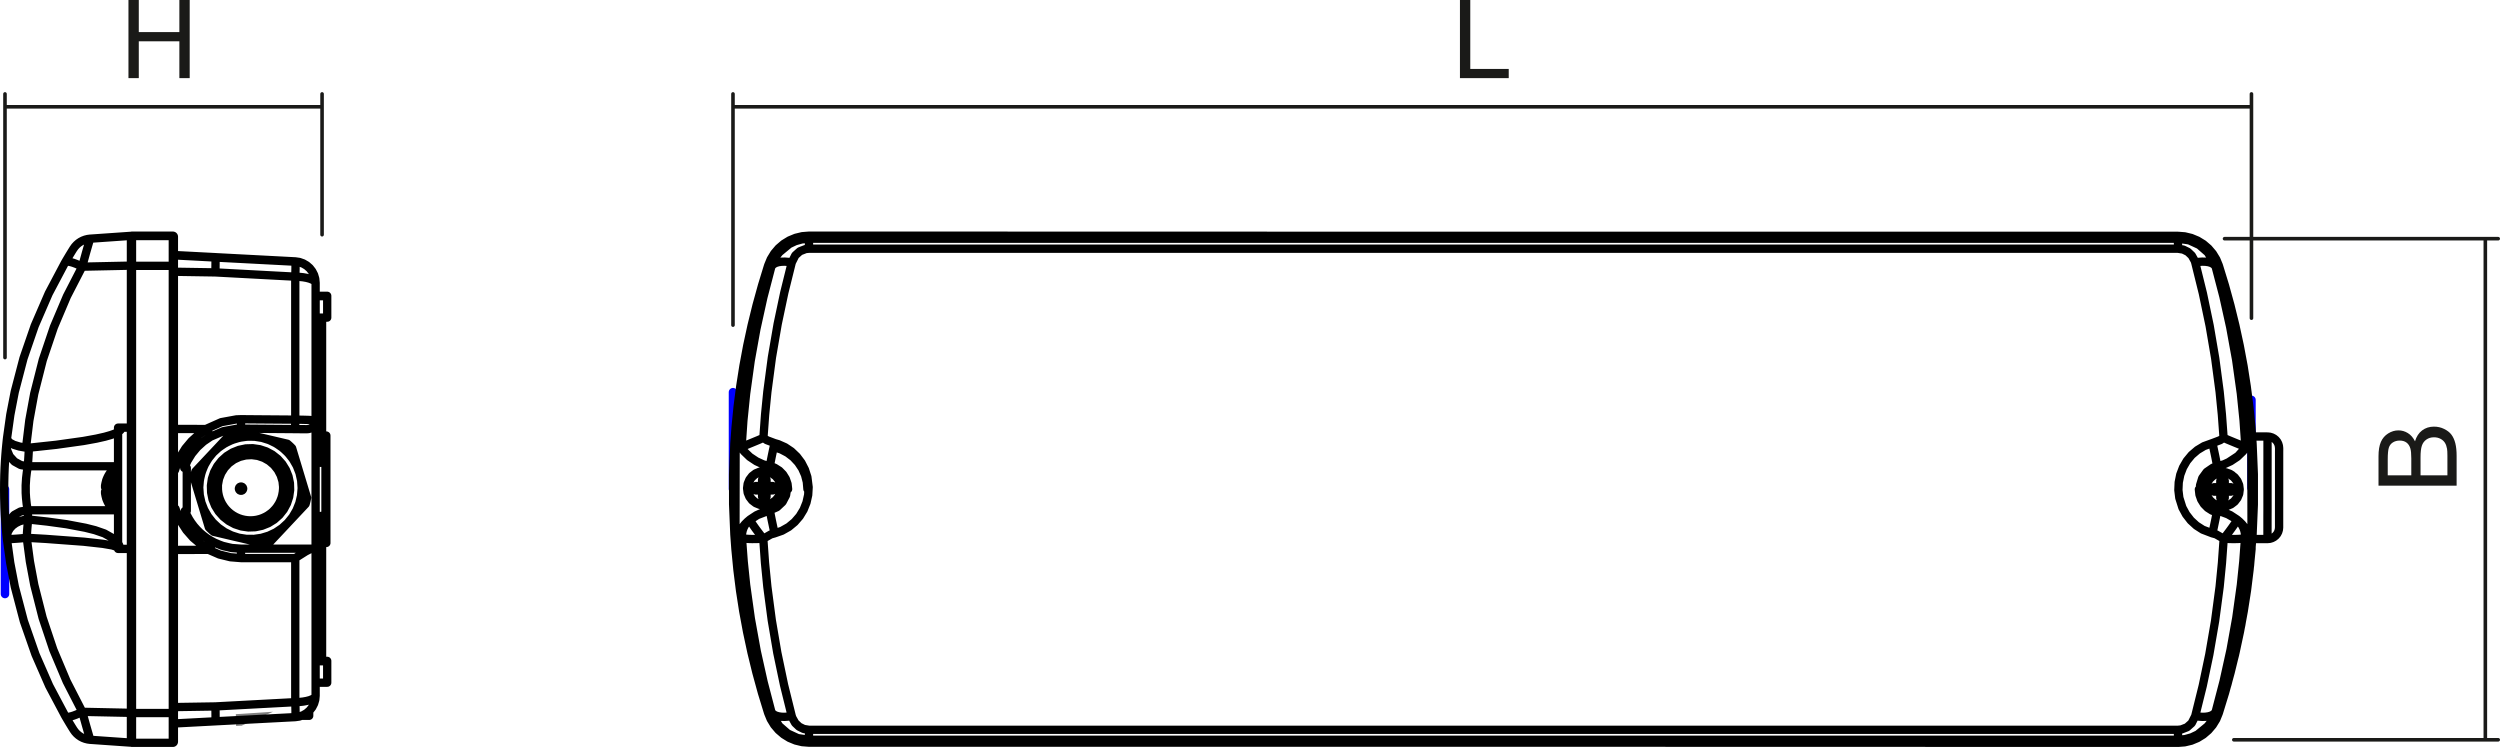 <?xml version="1.0" encoding="utf-8"?>
<!-- Generator: Adobe Illustrator 12.0.0, SVG Export Plug-In . SVG Version: 6.00 Build 51448)  -->
<!DOCTYPE svg PUBLIC "-//W3C//DTD SVG 1.1//EN" "http://www.w3.org/Graphics/SVG/1.1/DTD/svg11.dtd">
<svg  version="1.1" id="Ebene_1" xmlns="http://www.w3.org/2000/svg" xmlns:xlink="http://www.w3.org/1999/xlink" width="150.358" height="44.925"
	 viewBox="0 0 150.358 44.925" style="overflow:visible;enable-background:new 0 0 150.358 44.925;" xml:space="preserve">
<g>
	<path style="fill:#1A1A18;" d="M147.75,29.209h-4.699v-1.765c0-0.359,0.048-0.647,0.143-0.865s0.241-0.387,0.438-0.51
		s0.403-0.185,0.619-0.185c0.2,0,0.39,0.055,0.566,0.164c0.177,0.109,0.32,0.274,0.429,0.495c0.084-0.284,0.226-0.503,0.427-0.655
		c0.201-0.153,0.438-0.229,0.713-0.229c0.221,0,0.425,0.046,0.614,0.14c0.189,0.093,0.336,0.208,0.438,0.345
		s0.181,0.309,0.233,0.515c0.052,0.207,0.078,0.459,0.078,0.759V29.209z M145.023,28.588V27.57c0-0.276-0.019-0.474-0.055-0.594
		c-0.047-0.159-0.125-0.278-0.233-0.358c-0.108-0.081-0.245-0.121-0.409-0.121c-0.156,0-0.293,0.038-0.412,0.112
		c-0.118,0.075-0.199,0.182-0.243,0.321c-0.044,0.139-0.065,0.377-0.065,0.716v0.94H145.023z M147.195,28.588v-1.173
		c0-0.202-0.008-0.343-0.022-0.424c-0.025-0.144-0.068-0.264-0.128-0.36c-0.061-0.096-0.147-0.176-0.262-0.238
		s-0.247-0.093-0.396-0.093c-0.176,0-0.328,0.045-0.457,0.137c-0.13,0.091-0.221,0.216-0.273,0.375
		c-0.052,0.16-0.078,0.389-0.078,0.688v1.088H147.195z"/>
</g>
<g>
	<path style="fill:#1A1A18;" d="M87.806,4.699V0h0.621v4.145h2.313v0.555H87.806z"/>
</g>
<g>
	<path style="fill:#1A1A18;" d="M7.726,4.699V0h0.621v1.93h2.441V0h0.621v4.699h-0.621V2.484H8.347v2.215H7.726z"/>
</g>
<polygon style="fill:none;stroke:#808080;stroke-width:0.709;stroke-miterlimit:10;" points="14.29,43.301 14.25,43.304 
	14.219,43.305 14.202,43.306 14.199,43.306 14.213,43.306 14.239,43.304 14.277,43.302 14.32,43.3 14.365,43.297 14.405,43.295 
	14.436,43.293 14.453,43.293 14.455,43.292 14.441,43.293 14.416,43.295 14.377,43.297 14.334,43.299 "/>
<line style="fill:none;stroke:#0000FF;stroke-width:0.51;stroke-linecap:round;stroke-linejoin:round;stroke-miterlimit:10;stroke-dasharray:43.2 4.8 4.8 4.8;" x1="0.3" y1="29.425" x2="0.3" y2="35.727"/>
<line style="fill:none;stroke:#0000FF;stroke-width:0.51;stroke-linecap:round;stroke-linejoin:round;stroke-miterlimit:10;stroke-dasharray:43.2 4.8 4.8 4.8;" x1="44.084" y1="29.413" x2="44.084" y2="23.586"/>
<line style="fill:none;stroke:#0000FF;stroke-width:0.51;stroke-linecap:round;stroke-linejoin:round;stroke-miterlimit:10;stroke-dasharray:43.2 4.8 4.8 4.8;" x1="135.41" y1="29.337" x2="135.41" y2="24.049"/>
<path style="fill:none;stroke:#1A1A18;stroke-width:0.216;stroke-linecap:round;stroke-linejoin:round;stroke-miterlimit:10;" d="
	M19.37,14.117V5.649 M19.37,6.424H0.3 M0.3,21.506V5.649"/>
<path style="fill:none;stroke:#1A1A18;stroke-width:0.216;stroke-linecap:round;stroke-linejoin:round;stroke-miterlimit:10;" d="
	M135.41,19.136V5.649 M135.41,6.424H44.084 M44.084,19.554V5.649"/>
<path style="fill:none;stroke:#1A1A18;stroke-width:0.216;stroke-linecap:round;stroke-linejoin:round;stroke-miterlimit:10;" d="
	M133.791,14.356h16.459 M149.476,14.356v30.137 M134.349,44.493h15.901"/>
<path style="fill:none;stroke:#000000;stroke-width:0.5;stroke-linecap:round;stroke-linejoin:round;stroke-miterlimit:10;" d="
	M46.2,15.965 M130.988,44.675L130.988,44.675V44.67v-0.006l0,0 M48.659,14.185v-0.006v-0.003v-0.001 M133.446,42.884L133.446,42.884
	 M44.24,26.604l-0.005,0.082l-0.077,1.818l0,1.819l0.075,1.807 M135.414,32.13l0.075-1.784v-1.819l-0.076-1.818l-0.007-0.104
	 M136.373,32.42v-0.01v-0.07V32.2v-0.202v-0.262V31.42v-0.362l0.002-0.399v-0.431 M136.375,30.228v-0.449v-0.461v-0.459v-0.449
	v-0.427l0.001-0.398v-0.358v-0.311v-0.258v-0.197v-0.133V26.26v-0.007 M132.249,29.43l0.035,0.309l0.104,0.298l0.167,0.269
	l0.222,0.225l0.268,0.17l0.296,0.106 M134.246,28.578l-0.136-0.084l-0.251-0.089l-0.267-0.019l-0.261,0.054l-0.237,0.123
	l-0.194,0.182l-0.014,0.017 M135.416,33.012l-0.01-7.292 M135.406,25.72l-0.106,0.67l-0.279,0.571l-0.415,0.462l-0.565,0.372
	 M134.949,31.654l0.164,0.26l0.139,0.319l0.103,0.368l0.011,0.41 M133.286,30.67l0.71,0.264l0.543,0.313l0.384,0.376
	 M135.365,33.012h0.051 M44.958,31.369l0.584-0.385l0.818-0.314 M44.282,33.012l0.034-0.516l0.149-0.442l0.209-0.37l0.257-0.286
	 M44.275,25.988l-0.033-0.268 M44.242,25.72l-0.01,7.292 M44.231,33.012h0.051 M48.655,44.664h82.337 M130.992,14.185H48.655
	 M48.655,44.493v0.171 M46.196,42.872l0.155,0.376l0.211,0.348l0.263,0.309l0.31,0.265l0.345,0.213l0.375,0.155l0.394,0.095
	l0.405,0.032 M130.992,14.356v-0.171 M133.45,15.976l-0.155-0.376l-0.211-0.347l-0.264-0.31l-0.308-0.264l-0.347-0.212l-0.375-0.156
	l-0.395-0.095l-0.404-0.032 M130.992,44.493v0.171 M130.992,44.664l0.404-0.032l0.395-0.095l0.375-0.155l0.347-0.213l0.308-0.265
	l0.264-0.309l0.211-0.348l0.155-0.376 M48.655,14.356v-0.171 M48.655,14.185l-0.405,0.032l-0.394,0.095l-0.375,0.156l-0.345,0.212
	l-0.31,0.264l-0.263,0.31L46.352,15.6l-0.155,0.376 M130.992,44.493H48.655 M48.655,14.356h82.337 M48.655,44.493l-0.678-0.101
	l-0.604-0.279l-0.514-0.447l-0.394-0.646l-0.074-0.209 M48.655,43.893v0.123v0.112v0.099v0.086v0.07v0.054v0.036v0.021
	 M130.992,14.356l0.678,0.1l0.604,0.279l0.513,0.449l0.395,0.646l0.074,0.209 M130.992,14.958v-0.124v-0.112v-0.1v-0.085v-0.07
	v-0.054v-0.037v-0.02 M130.992,43.893v0.123v0.112v0.099v0.086v0.07v0.054v0.036v0.021 M133.256,42.811l-0.151,0.377l-0.213,0.348
	l-0.119,0.148l-0.591,0.487l-0.365,0.173l-0.39,0.108l-0.435,0.041 M48.655,14.958v-0.124v-0.112v-0.1v-0.085v-0.07v-0.054v-0.037
	v-0.02 M46.392,16.039l0.151-0.377l0.213-0.348l0.119-0.148l0.591-0.488l0.365-0.172l0.389-0.108l0.436-0.041 M44.387,32.215
	l0.045-0.132l0.101-0.195l0.096-0.147l0.171-0.214l0.16-0.158l0.149-0.126 M134.538,31.242l0.149,0.126l0.159,0.158l0.171,0.214
	l0.096,0.147l0.102,0.195l0.109,0.318l0.045,0.299l0.006,0.088l-0.001,0.077l-0.001,0.053l-0.004,0.048l-0.004,0.046 M44.621,32.344
	l-0.001-0.156l0.018-0.155l0.036-0.153l0.054-0.147l0.072-0.139l0.089-0.129l0.103-0.117l0.118-0.104 M135.025,32.344l0.002-0.156
	l-0.018-0.155l-0.036-0.153l-0.055-0.147l-0.072-0.139l-0.088-0.129l-0.104-0.117l-0.117-0.104 M46.308,28.043L46.308,28.043
	l-0.419-0.118l-0.396-0.182l-0.399-0.265l-0.345-0.332l-0.162-0.217 M135.062,26.929l-0.163,0.217l-0.344,0.332l-0.4,0.265
	l-0.396,0.182l-0.419,0.118 M45.906,32.399l-0.165-0.21l-0.158-0.208l-0.144-0.195l-0.124-0.176l-0.099-0.146l-0.069-0.114
	l-0.037-0.074l-0.002-0.033 M45.109,31.242l0.389-0.256l0.437-0.195l0.373-0.102 M133.34,30.689L133.34,30.689l0.372,0.102
	l0.426,0.189l0.4,0.262 M133.74,32.399l0.164-0.21l0.158-0.208l0.143-0.195l0.125-0.176l0.099-0.146l0.069-0.114l0.037-0.074
	l0.003-0.033 M135.365,33.012h-0.004 M135.361,33.012l0.003-0.021l0.001-0.018l0.001-0.016l0.001-0.017v-0.024l-0.002-0.025
	l-0.012-0.087l-0.032-0.097l-0.071-0.127l-0.148-0.171l-0.076-0.066 M133.256,42.811l0.194,0.062 M133.45,42.872l0.37-1.204
	l0.333-1.214l0.299-1.224l0.264-1.232l0.229-1.238l0.194-1.244l0.155-1.25l0.122-1.254 M44.621,32.344l-0.076,0.066l-0.149,0.171
	l-0.07,0.127l-0.032,0.097l-0.013,0.087l-0.001,0.025v0.024l0,0.017l0.001,0.016l0.001,0.018l0.002,0.021 M44.282,33.012h0.003
	 M44.231,33.012l0.121,1.254l0.157,1.25l0.193,1.244l0.229,1.238l0.264,1.232l0.299,1.224l0.333,1.214l0.369,1.204 M46.392,42.811
	l-0.195,0.062 M46.583,32.079l-0.221,0.061l-0.456,0.26 M47.618,43.063l0.031,0.102l0.176,0.316l0.234,0.222l0.28,0.139l0.315,0.051
	 M48.655,43.893h82.337 M130.992,43.893l0.202-0.021l0.333-0.129l0.017-0.011l0.271-0.241l0.215-0.427 M133.74,32.399l-0.455-0.26
	l-0.221-0.061 M133.064,26.648l0.467-0.177l0.203-0.138 M132.029,15.786l-0.032-0.101l-0.176-0.316l-0.234-0.222l-0.279-0.138
	l-0.315-0.05 M130.992,14.958H48.655 M48.655,14.958l-0.202,0.02l-0.333,0.13l-0.018,0.01l-0.27,0.242l-0.214,0.426 M45.914,26.333
	l0.201,0.138l0.468,0.177 M46.308,30.689L46.308,30.689L46.308,30.689l0.421-0.185l0.334-0.313l0.212-0.404l0.066-0.451l-0.04-0.3
	l-0.185-0.419l-0.311-0.335l-0.403-0.212l-0.095-0.027 M46.583,32.079l-0.003-0.02l-0.081-0.379l-0.083-0.393l-0.063-0.318
	l-0.038-0.207l-0.007-0.073 M46.583,26.648l0.222,0.065l0.412,0.183l0.374,0.25l0.332,0.317l0.275,0.366l0.214,0.417l0.144,0.444
	l0.077,0.612l-0.027,0.467l-0.102,0.456l-0.172,0.43l-0.24,0.396l-0.299,0.346L47.44,31.69l-0.411,0.232l-0.446,0.156
	 M46.583,26.648l-0.003,0.02l-0.083,0.383l-0.082,0.393l-0.063,0.317l-0.037,0.208l-0.007,0.073 M45.906,32.399l0.103,1.449
	l0.142,1.438l0.266,2.015l0.333,1.958l0.407,1.942l0.46,1.861 M45.906,32.399l-0.239,0.012l-0.23,0.006l-0.215,0.001l-0.191-0.005
	l-0.161-0.011l-0.125-0.015l-0.084-0.02l-0.041-0.024 M46.392,42.811l-0.465-1.781l-0.413-1.854l-0.357-1.97l-0.283-2.026
	l-0.146-1.408l-0.106-1.428 M47.618,43.063l-0.212,0.035l-0.206,0.015l-0.194-0.004l-0.176-0.025l-0.154-0.043l-0.127-0.062
	l-0.096-0.078l-0.063-0.091 M135.025,32.344l-0.105,1.424l-0.146,1.412l-0.275,1.975l-0.345,1.921l-0.421,1.906l-0.477,1.829
	 M135.025,32.344l-0.041,0.024l-0.084,0.02l-0.125,0.015l-0.16,0.011l-0.19,0.005l-0.214-0.001l-0.23-0.006l-0.24-0.012
	 M132.029,43.063l0.449-1.812l0.397-1.889l0.346-2.008l0.275-2.068l0.14-1.433l0.104-1.455 M132.029,43.063l0.211,0.035l0.206,0.015
	l0.194-0.004l0.176-0.025l0.154-0.043l0.126-0.062l0.096-0.078l0.063-0.091 M133.34,28.043L133.34,28.043l-0.243,0.085l-0.378,0.259
	l-0.269,0.37l-0.133,0.436l0.018,0.455l0.096,0.29l0.259,0.378l0.369,0.27l0.281,0.104 M133.064,26.648l0.004,0.02l0.082,0.383
	l0.083,0.393l0.062,0.317l0.038,0.208l0.007,0.073 M133.064,32.079l-0.585-0.224l-0.382-0.245l-0.335-0.307l-0.284-0.366
	l-0.221-0.406l-0.186-0.591l-0.056-0.465l0.021-0.467l0.092-0.457l0.165-0.435l0.23-0.398l0.293-0.354l0.347-0.297l0.389-0.234
	l0.512-0.186 M133.064,32.079l0.004-0.02l0.081-0.379l0.082-0.393l0.063-0.318l0.038-0.207l0.007-0.073 M44.586,26.929l-0.105-0.177
	l-0.1-0.229l-0.045-0.142l-0.028-0.117l-0.017-0.099l-0.01-0.083l-0.005-0.071l-0.003-0.096l0.001-0.058l0.002-0.058l0.003-0.049
	l0.003-0.031 M44.586,26.929l0.012-0.003 M46.392,16.039l-0.195-0.063 M46.196,15.976l-0.364,1.19l-0.331,1.2l-0.297,1.209
	l-0.263,1.216l-0.228,1.224l-0.193,1.229l-0.158,1.235l-0.122,1.239 M44.282,25.72h-0.041 M47.619,15.786l-0.212-0.035l-0.206-0.015
	l-0.194,0.005l-0.176,0.024l-0.154,0.043l-0.126,0.062l-0.096,0.077l-0.063,0.092 M44.598,26.926l0.111-1.634l0.165-1.622
	l0.274-1.975l0.346-1.921l0.42-1.906l0.477-1.829 M45.914,26.333l-0.004,0.002l-0.273,0.119l-0.396,0.164l-0.321,0.132l-0.222,0.104
	l-0.1,0.072 M47.619,15.786l-0.449,1.812l-0.399,1.888l-0.346,2.009l-0.274,2.067l-0.136,1.375l-0.101,1.396 M133.734,26.333
	l0.002,0.002l0.274,0.119l0.396,0.164l0.322,0.132l0.221,0.104l0.101,0.072 M132.029,15.786l0.211-0.035l0.206-0.015l0.193,0.005
	l0.177,0.024l0.154,0.043l0.125,0.062l0.097,0.077l0.063,0.092 M133.734,26.333l-0.102-1.391l-0.136-1.38l-0.267-2.014l-0.334-1.958
	l-0.407-1.943l-0.46-1.862 M133.256,16.039l0.194-0.063 M133.256,16.039l0.465,1.781l0.411,1.854l0.358,1.97l0.283,2.026
	l0.164,1.614l0.112,1.641 M135.05,26.926l0.012,0.003 M135.062,26.929l0.105-0.177l0.1-0.229l0.044-0.142l0.028-0.117l0.017-0.099
	l0.01-0.083l0.007-0.071l0.003-0.096l-0.001-0.058l-0.002-0.058l-0.004-0.049l-0.003-0.031 M135.365,25.72h0.041 M135.406,25.72
	l-0.122-1.239l-0.159-1.235l-0.191-1.229l-0.229-1.224l-0.263-1.216l-0.297-1.209l-0.33-1.2l-0.365-1.19 M46.2,15.965l0.155-0.375
	l0.211-0.347l0.263-0.31l0.309-0.264l0.346-0.212l0.375-0.155l0.394-0.095l0.405-0.032 M44.231,33.012l-0.063-0.866l-0.075-1.821
	l0-1.823l0.076-1.821l0.071-0.96 M46.579,26.901l0.409,0.135l0.382,0.201l0.342,0.262l0.294,0.315l0.238,0.359l0.175,0.394
	l0.107,0.417l0.036,0.429 M130.988,44.675l-43.035-0.011 M133.446,42.885l-0.153,0.375l-0.213,0.347l-0.263,0.309l-0.309,0.265
	l-0.347,0.213l-0.375,0.156l-0.395,0.094l-0.404,0.032 M48.659,14.174l39.298,0.01 M135.406,25.721l0.071,0.983l0.075,1.821v1.822
	l-0.076,1.82l-0.151,1.816l-0.228,1.808l-0.302,1.798l-0.375,1.783l-0.451,1.766l-0.523,1.746 M46.509,28.096l0.096,0.043
	l0.267,0.169l0.221,0.225l0.167,0.269l0.103,0.297l0.035,0.313v0.006 M133.339,30.817l-0.296-0.106l-0.267-0.17l-0.222-0.225
	l-0.167-0.269l-0.104-0.298l-0.035-0.314V29.43 M135.449,26.252v0.002v0.027 M137.074,26.952v0.017v0.085l-0.001,0.154v0.219v0.277
	v0.327v0.366v0.395v0.412v0.415v0.408 M137.073,30.026l-0.001,0.386v0.354v0.31v0.257v0.197v0.13v0.06v0.004 M45.834,29.539
	l0.03,0.019l0.033,0.014l0.035,0.01l0.035,0.002l0.036-0.002l0.034-0.01l0.033-0.014l0.03-0.019 M46.101,29.188l-0.03-0.02
	l-0.033-0.014l-0.034-0.008l-0.036-0.004l-0.035,0.004l-0.035,0.008l-0.033,0.014l-0.03,0.02 M45.792,29.231l-0.019,0.029
	l-0.015,0.034l-0.008,0.034l-0.004,0.035l0.004,0.035l0.008,0.036l0.015,0.032l0.019,0.029 M46.142,29.496l0.02-0.029l0.014-0.032
	l0.008-0.036l0.003-0.035l-0.003-0.035l-0.008-0.034l-0.014-0.034l-0.02-0.029 M47,29.363l-0.035-0.267l-0.103-0.25l-0.165-0.214
	l-0.213-0.164l-0.25-0.103l-0.268-0.036L45.7,28.366l-0.249,0.103l-0.215,0.164l-0.164,0.214l-0.104,0.25l-0.035,0.267l0.035,0.269
	l0.104,0.248l0.164,0.215l0.215,0.164l0.249,0.103l0.267,0.035l0.268-0.035l0.25-0.103l0.213-0.164l0.165-0.215l0.103-0.248
	L47,29.363z M45.713,29.231v0.265 M46.101,29.109h-0.266 M46.221,29.496v-0.265 M45.834,29.618h0.266 M45.834,29.188l-0.006,0.004
	l-0.005,0.005l-0.005,0.005l-0.006,0.004l-0.005,0.006l-0.004,0.004l-0.005,0.006l-0.004,0.006 M45.792,29.496l0.004,0.006
	l0.005,0.007l0.004,0.005l0.005,0.006l0.006,0.004l0.005,0.006l0.005,0.005l0.006,0.005 M46.142,29.231l-0.004-0.006l-0.005-0.006
	l-0.005-0.004l-0.005-0.006l-0.005-0.004l-0.006-0.005l-0.005-0.005l-0.005-0.004 M46.101,29.539l0.005-0.005l0.005-0.005
	l0.006-0.006l0.005-0.004l0.005-0.006l0.005-0.005l0.005-0.007l0.004-0.006 M45.455,29.496h0.036h0.035h0.036h0.036h0.036h0.037
	h0.037h0.037 M46.963,29.363l-0.037-0.268l-0.108-0.249l-0.171-0.211l-0.221-0.156l-0.255-0.091l-0.271-0.018l-0.265,0.055
	l-0.241,0.125l-0.198,0.185l-0.141,0.231l-0.073,0.261v0.271l0.073,0.261l0.141,0.231l0.198,0.186l0.241,0.124l0.265,0.056
	l0.271-0.019l0.255-0.091l0.221-0.156l0.171-0.21l0.108-0.248L46.963,29.363z M45.744,29.496l0.008,0.014l0.01,0.014l0.01,0.013
	l0.012,0.013l0.012,0.011l0.013,0.01l0.013,0.009l0.014,0.01 M45.455,29.496l-0.001-0.032l-0.001-0.034l0-0.032v-0.034v-0.032
	l0-0.034l0.001-0.034l0.001-0.032 M45.744,29.231h-0.037H45.67h-0.037h-0.036h-0.036h-0.036H45.49h-0.036 M45.834,29.139
	l-0.014,0.009l-0.013,0.008l-0.013,0.011l-0.012,0.011l-0.012,0.013l-0.01,0.012l-0.01,0.014l-0.008,0.014 M45.834,28.852v0.035
	v0.036v0.036v0.036v0.036v0.036v0.037v0.036 M45.834,28.852l0.033-0.001l0.033-0.001h0.033h0.033h0.034h0.033l0.033,0.001
	l0.034,0.001 M46.101,29.139v-0.036v-0.037V29.03v-0.036v-0.036v-0.036v-0.036v-0.035 M46.191,29.231l-0.008-0.014l-0.01-0.014
	l-0.011-0.012l-0.011-0.013l-0.012-0.011l-0.012-0.011l-0.013-0.008l-0.014-0.009 M46.479,29.231h-0.035h-0.036h-0.035h-0.036
	h-0.037h-0.036h-0.037h-0.037 M46.479,29.231l0.001,0.032l0,0.034l0,0.034v0.032v0.034l0,0.032l0,0.034l-0.001,0.032 M46.191,29.496
	h0.037h0.037h0.036h0.037h0.036h0.035h0.036h0.035 M46.101,29.588l0.014-0.01l0.013-0.009l0.012-0.01l0.012-0.011l0.011-0.013
	l0.011-0.013l0.01-0.014l0.008-0.014 M46.101,29.877v-0.036v-0.035V29.77v-0.036v-0.036v-0.036v-0.037v-0.036 M46.101,29.877h-0.034
	l-0.033,0.002h-0.033h-0.034h-0.033h-0.033l-0.033-0.002h-0.033 M45.834,29.588v0.036v0.037v0.036v0.036v0.036v0.036v0.035v0.036
	 M133.803,29.261l-0.03-0.019l-0.033-0.014l-0.034-0.009l-0.035-0.003l-0.037,0.003l-0.032,0.009l-0.033,0.014l-0.03,0.019
	 M133.494,29.303l-0.019,0.03l-0.015,0.033l-0.007,0.034l-0.004,0.035l0.004,0.036l0.007,0.035l0.015,0.032l0.019,0.03
	 M133.537,29.61l0.03,0.02l0.033,0.015l0.032,0.009l0.037,0.002l0.035-0.002l0.034-0.009l0.033-0.015l0.03-0.02 M133.846,29.569
	l0.019-0.03l0.015-0.032l0.008-0.035l0.003-0.036l-0.003-0.035l-0.008-0.034l-0.015-0.033l-0.019-0.03 M134.703,29.436l-0.034-0.267
	l-0.104-0.249l-0.164-0.214l-0.214-0.164l-0.249-0.103l-0.268-0.036l-0.268,0.036l-0.249,0.103l-0.213,0.164l-0.165,0.214
	l-0.104,0.249l-0.035,0.267l0.035,0.269l0.104,0.248l0.165,0.215l0.213,0.163l0.249,0.104l0.268,0.035l0.268-0.035l0.249-0.104
	l0.214-0.163l0.164-0.215l0.104-0.248L134.703,29.436z M133.803,29.182h-0.266 M133.924,29.569v-0.266 M133.416,29.303v0.266
	 M133.537,29.69h0.266 M133.537,29.261l-0.006,0.005l-0.005,0.004l-0.007,0.005l-0.006,0.005l-0.005,0.005l-0.004,0.005
	l-0.005,0.006l-0.006,0.006 M133.494,29.569l0.006,0.005l0.005,0.007l0.004,0.005l0.005,0.006l0.006,0.005l0.007,0.005l0.005,0.005
	l0.006,0.004 M133.803,29.61l0.006-0.004l0.006-0.005l0.006-0.005l0.004-0.005l0.007-0.006l0.005-0.005l0.005-0.007l0.005-0.005
	 M133.846,29.303l-0.005-0.006l-0.005-0.006l-0.005-0.005l-0.007-0.005l-0.004-0.005l-0.006-0.005l-0.006-0.004l-0.006-0.005
	 M134.666,29.436l-0.038-0.268l-0.108-0.249l-0.17-0.209l-0.222-0.157l-0.256-0.091l-0.271-0.019l-0.265,0.055l-0.241,0.125
	l-0.198,0.185l-0.141,0.232l-0.072,0.261v0.271l0.072,0.261l0.141,0.232l0.198,0.185l0.241,0.124l0.265,0.056l0.271-0.019
	l0.256-0.091l0.222-0.155l0.17-0.211l0.108-0.249L134.666,29.436z M133.446,29.569l0.008,0.013l0.01,0.014l0.011,0.013l0.011,0.012
	l0.013,0.012l0.012,0.01l0.014,0.01l0.014,0.009 M133.157,29.569h0.035h0.035h0.037h0.035h0.037h0.036h0.037h0.036 M133.157,29.569
	l-0.001-0.033l-0.001-0.034V29.47v-0.034v-0.033v-0.033l0.001-0.033l0.001-0.033 M133.446,29.303h-0.036h-0.037h-0.036H133.3h-0.035
	h-0.037h-0.035h-0.035 M133.537,29.211l-0.014,0.009l-0.014,0.009l-0.012,0.011l-0.013,0.011l-0.011,0.012l-0.011,0.012l-0.01,0.014
	l-0.008,0.014 M133.537,28.922v0.036v0.037v0.035v0.036v0.036v0.036v0.037v0.036 M133.537,28.922h0.033l0.032,0l0.034-0.001h0.033
	h0.033l0.033,0.001l0.033,0h0.033 M133.803,29.211v-0.036v-0.037v-0.036v-0.036V29.03v-0.035v-0.037v-0.036 M133.895,29.303
	l-0.009-0.014l-0.011-0.014l-0.01-0.012l-0.012-0.012l-0.012-0.011l-0.012-0.011l-0.014-0.009l-0.014-0.009 M134.183,29.303h-0.036
	h-0.034h-0.036h-0.036h-0.037h-0.035h-0.037h-0.036 M134.183,29.303v0.033l0.001,0.033l0.002,0.033v0.033v0.034l-0.002,0.032
	l-0.001,0.034v0.033 M133.895,29.569h0.036h0.037h0.035h0.037h0.036h0.036h0.034h0.036 M133.803,29.66l0.014-0.009l0.014-0.01
	l0.012-0.01l0.012-0.012l0.012-0.012l0.01-0.013l0.011-0.014l0.009-0.013 M133.803,29.948v-0.035v-0.035v-0.036v-0.036V29.77v-0.036
	v-0.037V29.66 M133.803,29.948l-0.033,0.001l-0.033,0.002h-0.033h-0.033h-0.033h-0.034l-0.032-0.002l-0.033-0.001 M133.537,29.66
	v0.036v0.037v0.036v0.036v0.036v0.036v0.035v0.035 M135.449,26.252l-0.002-0.004 M135.461,32.42h0.912 M136.376,26.253l-0.927,0
	 M137.074,26.952l-0.015-0.137l-0.039-0.131l-0.064-0.121l-0.087-0.106l-0.105-0.086l-0.121-0.064l-0.131-0.04l-0.136-0.014
	 M136.373,32.42l0.137-0.013l0.131-0.04l0.121-0.064l0.106-0.087l0.087-0.105l0.064-0.121l0.039-0.131l0.014-0.136"/>
<path style="fill:none;stroke:#000000;stroke-width:0.5;stroke-linecap:round;stroke-linejoin:round;stroke-miterlimit:10;" d="
	M11.118,30.727l0.185,0.394l0.289,0.446l0.352,0.399l0.406,0.344l0.452,0.279 M12.599,33.053l-0.519-0.32l-0.466-0.393l-0.403-0.458
	l-0.332-0.511l-0.252-0.556l-0.074-0.221 M10.524,28.278l0.09-0.284l0.233-0.53l0.305-0.491l0.371-0.443l0.429-0.388l0.479-0.324
	 M6.626,30.431V30.41v-0.091v-0.155v-0.211v-0.249v-0.269 M6.626,29.436v-0.268v-0.248v-0.211v-0.156v-0.091V28.44 M6.701,30.469
	v-0.035v-0.103v-0.164v-0.215v-0.248v-0.269 M6.701,29.436v-0.267v-0.249v-0.214v-0.164v-0.103v-0.036 M7.101,33.012h0.774
	 M7.875,33.012V25.72 M7.101,25.72h0.774 M7.101,33.012V25.72 M3.917,15.786l0.059-0.102l0.188-0.316l0.135-0.222l0.086-0.138
	l0.031-0.05 M4.417,14.958l0.088-0.124l0.103-0.112l0.114-0.1l0.125-0.085l0.135-0.071l0.143-0.054l0.147-0.037l0.15-0.02
	 M4.424,43.893l-0.013-0.021l-0.081-0.129l-0.007-0.011L4.176,43.49l-0.253-0.427 M4.424,43.893l0.088,0.123l0.102,0.112
	l0.114,0.099l0.125,0.086l0.134,0.07l0.142,0.053l0.148,0.037l0.15,0.021 M0.38,32.079l-0.021-0.224L0.339,31.61l-0.024-0.307
	l-0.022-0.365l-0.02-0.407L0.255,29.94L0.25,29.476l0.003-0.467l0.01-0.457l0.017-0.435l0.022-0.398l0.025-0.355l0.024-0.296
	l0.022-0.234l0.019-0.185 M1.675,28.043L1.675,28.043l-0.016,0.085l-0.043,0.26l-0.044,0.369l-0.027,0.436l0.002,0.455l0.018,0.29
	l0.04,0.378l0.042,0.27l0.019,0.104 M7.875,44.664v-0.032v-0.095v-0.155v-0.213v-0.265v-0.309v-0.348v-0.376 M4.95,42.811
	l0.101,0.372l0.098,0.352l0.042,0.149l0.141,0.487l0.05,0.171l0.033,0.11l0.012,0.041 M5.427,44.493l2.448,0.171 M7.875,15.976V15.6
	v-0.347v-0.31V14.68v-0.212v-0.156v-0.094v-0.032 M5.42,14.356l2.455-0.171 M5.42,14.356l-0.03,0.1l-0.083,0.279l-0.129,0.449
	L5,15.83l-0.057,0.209 M0.414,32.399l-0.028-0.26L0.38,32.079 M1.665,30.689h0.002 M0.38,32.079l-0.002-0.02l0.028-0.379
	l0.164-0.393l0.289-0.318l0.378-0.207l0.427-0.073 M0.414,32.399l0.004-0.21l0.06-0.208l0.112-0.195l0.158-0.176l0.199-0.146
	l0.232-0.114l0.253-0.074l0.265-0.033 M0.392,26.649l0.018-0.177l0.016-0.139 M0.392,26.649L0.39,26.668l0.026,0.383l0.165,0.393
	l0.288,0.317l0.379,0.208l0.427,0.073 M1.677,28.043H1.675 M1.74,26.928l-0.011,0.217L1.71,27.478l-0.017,0.265l-0.011,0.182
	l-0.006,0.118 M1.677,28.043h5.424 M7.875,26.051V25.72 M1.608,32.344l0.008-0.155l0.009-0.157l0.011-0.152l0.011-0.147l0.013-0.139
	l0.012-0.129l0.013-0.117l0.013-0.104 M1.667,30.689L1.667,30.689l0.005,0.102l0.01,0.189l0.015,0.262 M1.697,31.242l1.147,0.126
	l1.151,0.158l1.14,0.215l0.58,0.146l0.563,0.195l0.567,0.319L7.121,32.7l0.044,0.088l0.027,0.077l0.011,0.053l0.004,0.048
	l-0.001,0.046 M7.875,32.745v0.267 M1.667,30.689h5.434 M1.608,32.344l-0.236,0.024l-0.225,0.02l-0.205,0.015l-0.18,0.011
	l-0.147,0.005H0.505l-0.068-0.007l-0.023-0.012 M3.923,43.063l-0.962-1.812l-0.826-1.889l-0.701-2.008l-0.543-2.068l-0.276-1.433
	l-0.201-1.455 M3.923,43.063l0.042,0.035l0.073,0.015l0.101-0.004l0.127-0.024l0.149-0.044l0.167-0.062l0.18-0.078l0.188-0.091
	 M7.111,33.012l0.005-0.021l0.001-0.018l-0.004-0.016l-0.011-0.017l-0.027-0.023l-0.045-0.026l-0.276-0.087l-0.567-0.097
	l-1.143-0.127L2.754,32.41l-1.146-0.066 M1.608,32.344l0.19,1.424l0.264,1.412l0.501,1.975l0.643,1.921l0.804,1.907l0.939,1.828
	 M4.95,42.811l2.925,0.062 M7.875,42.872v-1.204v-1.214V39.23v-1.232V36.76v-1.244v-1.25v-1.254 M4.943,16.039l2.932-0.063
	 M1.564,26.926l0.175,0.002 M1.74,26.928l1.644-0.177l1.636-0.229l0.774-0.141l0.518-0.117l0.347-0.099l0.233-0.083l0.156-0.071
	l0.15-0.096l0.058-0.058L7.29,25.8l0.01-0.049L7.297,25.72 M7.875,25.72v-1.239v-1.235v-1.229v-1.224v-1.217v-1.209v-1.2v-1.19
	 M0.426,26.333l0,0.002l0.016,0.119l0.134,0.164l0.25,0.132l0.339,0.104l0.4,0.072 M4.943,16.039l-0.917,1.78l-0.786,1.855
	l-0.666,1.97L2.06,23.67l-0.296,1.614l-0.199,1.641 M3.917,15.786l0.042-0.035l0.072-0.016l0.101,0.005l0.128,0.024l0.148,0.043
	l0.168,0.062l0.18,0.077l0.188,0.092 M0.426,26.333l0.195-1.391l0.267-1.38l0.526-2.014l0.675-1.958l0.842-1.943l0.985-1.862
	 M11.233,28.145v0.002v0.052v0.119v0.179v0.229v0.269v0.291v0.3v0.292v0.268v0.23v0.18v0.117v0.052v0.003 M19.679,39.747v0.019
	v0.002 M19.679,17.791v0.02v0 M19.627,26.196v0.001v0.052v0.12v0.185v0.245v0.302v0.351v0.393v0.426v0.452v0.466v0.471v0.467v0.45
	v0.428v0.393v0.352v0.301v0.246v0.185V32.6v0.052v0.003 M19.37,31.018v0.65v0.877v0.858v0.834v0.806v0.771v0.732v0.691v0.643v0.593
	v0.538v0.48v0.275 M19.37,19.103v0.257v0.481v0.539v0.593v0.644v0.691v0.733v0.772v0.805v0.835v0.858v0.877v0.628 M19.37,17.801
	v0.01 M19.576,27.831v0.009v0.069v0.137v0.196v0.25v0.29V29.1v0.333v0.333v0.319v0.29v0.248v0.196v0.137v0.069v0.009 M18.143,43.051
	h0.452 M18.595,43.051v-0.288 M18.982,25.296v7.702 M14.626,29.389l-0.01-0.05l-0.028-0.042l-0.042-0.027l-0.05-0.01l-0.049,0.01
	l-0.042,0.027l-0.027,0.042l-0.01,0.05 M14.626,29.389l-0.01-0.05l-0.028-0.042l-0.042-0.027l-0.05-0.01l-0.049,0.01l-0.042,0.027
	l-0.027,0.042l-0.01,0.05l0.01,0.049l0.027,0.042l0.042,0.029l0.049,0.009l0.05-0.009l0.042-0.029l0.028-0.042L14.626,29.389z
	 M18.982,17.009v0.021 M17.758,15.72L18,15.755l0.231,0.081l0.211,0.123l0.185,0.161l0.15,0.193l0.112,0.217l0.069,0.235
	l0.023,0.243 M19.679,39.768v0.002v0.052v0.116v0.169v0.2v0.213v0.201v0.167v0.116v0.053v0.002 M19.679,17.812v0.002v0.052v0.116
	v0.167v0.202v0.212v0.201v0.167v0.117v0.052v0.002 M14.198,15.543l0.01,0l0.027,0.001l0.042,0.002l0.049,0.002l0.049,0.002
	l0.042,0.002l0.028,0.001l0.009,0l-0.009,0l-0.028-0.001l-0.042-0.002l-0.049-0.002l-0.049-0.002l-0.042-0.002l-0.027-0.001
	L14.198,15.543z M17.758,15.74V15.72 M17.758,15.72l-4.802-0.252 M12.956,15.467l-2.499-0.13 M7.875,14.239l0.002-0.013l0.002-0.012
	l0.006-0.011l0.008-0.01l0.01-0.007l0.011-0.006l0.012-0.003l0.013-0.001 M7.939,14.174h2.454 M7.939,14.174v0.021 M10.458,14.239
	v0.021 M10.458,14.239l-0.001-0.013l-0.003-0.012l-0.006-0.011l-0.008-0.01l-0.009-0.007l-0.011-0.006l-0.012-0.003l-0.013-0.001
	 M10.394,14.196v-0.021 M18.982,41.841l-0.023,0.243l-0.069,0.234l-0.112,0.218l-0.15,0.192l-0.185,0.161l-0.211,0.124L18,43.095
	l-0.242,0.035 M17.758,15.74L18,15.776l0.231,0.081l0.211,0.123l0.185,0.161l0.15,0.193l0.112,0.217l0.069,0.235l0.023,0.244
	 M17.758,43.13l-4.802,0.251 M17.758,43.13l0.007-0.017l0.005-0.048l0.003-0.078l0-0.107l0-0.133l-0.003-0.154l-0.005-0.174
	l-0.007-0.188 M17.758,16.64l0.007-0.188l0.005-0.174l0.003-0.155l0-0.132l0-0.107l-0.003-0.079l-0.005-0.048l-0.007-0.016
	 M12.956,15.489l4.802,0.251 M12.956,43.381l-2.499,0.132 M12.956,43.381L12.956,43.381l0.006-0.078l0.002-0.168l-0.002-0.311
	l-0.005-0.318l0-0.019 M12.956,16.383l0-0.018l0.005-0.381l0.002-0.248l-0.002-0.193l-0.005-0.055h0 M12.956,15.489l-2.499-0.132
	 M7.939,44.675h2.454 M7.939,44.675l-0.013-0.001L7.915,44.67l-0.011-0.006l-0.01-0.008l-0.008-0.01l-0.006-0.012l-0.002-0.012
	L7.875,44.61 M7.939,42.885v0.375v0.347v0.309v0.265v0.213v0.156v0.095v0.031 M10.458,42.864v0.366v0.339v0.302v0.257v0.207v0.151
	v0.093v0.031 M10.394,44.675l0.013-0.001l0.012-0.004l0.011-0.006l0.009-0.008l0.008-0.01l0.006-0.012l0.003-0.012l0.001-0.013
	 M10.394,44.675v-0.031v-0.095v-0.156V44.18v-0.265v-0.309V43.26v-0.375 M7.875,14.26l0.002-0.012l0.002-0.012l0.006-0.012
	l0.008-0.009l0.01-0.008L7.915,14.2l0.012-0.004l0.013,0 M7.939,14.196h2.454 M7.939,14.196v0.032v0.095v0.156v0.212v0.264v0.31
	v0.347v0.375 M10.458,14.26v0.032v0.092v0.152v0.207v0.258v0.301v0.338v0.367 M10.458,14.26l-0.001-0.012l-0.003-0.012l-0.006-0.012
	l-0.008-0.009l-0.009-0.008L10.418,14.2l-0.012-0.004l-0.013,0 M10.394,15.987v-0.375v-0.347v-0.31v-0.264v-0.212v-0.156v-0.095
	v-0.032 M18.982,32.998L18.982,32.998 M14.47,32.998h4.512 M14.47,32.998L14.47,32.998 M11.119,30.728l0.069,0.16l0.246,0.452
	l0.309,0.412l0.364,0.364l0.412,0.308l0.452,0.247l0.482,0.181l0.503,0.109l0.513,0.037 M18.461,25.813H18.45l-0.087,0l-0.163-0.002
	l-0.22-0.001l-0.253-0.002 M18.982,25.296l-0.01,0.101l-0.029,0.097l-0.049,0.09l-0.064,0.079l-0.079,0.064l-0.09,0.047
	l-0.097,0.029l-0.102,0.009 M17.758,25.239l0.421,0.006l0.366,0.01l0.271,0.015l0.146,0.017l0.02,0.009 M18.982,17.03v1.011v1.019
	v1.026v1.032v1.038v1.042v1.046v1.051 M17.758,16.64L18,16.651l0.231,0.024l0.211,0.037l0.185,0.049l0.15,0.058l0.112,0.065
	l0.069,0.071l0.023,0.074 M18.794,32.998h0.075h0.108h0.004 M18.982,41.841l-0.023,0.073l-0.069,0.071l-0.112,0.065l-0.15,0.059
	l-0.185,0.048l-0.211,0.038L18,42.22l-0.242,0.011 M18.982,32.998v1.124v1.119v1.115v1.111v1.104v1.098v1.09v1.081 M18.794,32.998
	l-0.157,0.04l-0.252,0.13l-0.399,0.251l-0.224,0.144l-0.003,0.003 M14.47,32.998h1.671h2.653 M17.727,25.807L14.47,25.78
	 M17.758,25.239l0,0.108l-0.003,0.105l-0.003,0.098l-0.004,0.086l-0.004,0.072l-0.006,0.054l-0.005,0.033l-0.006,0.011
	 M12.654,26.271l-0.417,0.284l-0.374,0.339l-0.322,0.387l-0.265,0.429l-0.193,0.436 M14.47,25.78L14.47,25.78l-0.241,0.009
	l-0.798,0.145l-0.776,0.337 M14.499,25.213v0.026l0,0.138l-0.004,0.161l-0.007,0.129l-0.009,0.084L14.47,25.78 M12.431,25.819
	l-0.005-0.006l-0.009-0.005l-0.02-0.004l-0.012-0.001 M12.431,25.819l0.083,0.148l0.07,0.132l0.049,0.101l0.021,0.059l0,0.012l0,0
	 M12.385,25.802l-1.927-0.004 M12.385,25.802l0.924-0.412l0.912-0.167l0.278-0.01 M14.499,25.213l1.032,0.009l2.227,0.017
	 M17.758,25.239v-1.092v-1.088v-1.085v-1.079V19.82v-1.067v-1.06V16.64 M17.758,16.64l-1.354-0.072l-3.448-0.185 M12.956,16.383
	l-2.499-0.04 M17.758,33.565h-1.032h-2.229 M12.548,33.069l-2.091,0.006 M12.956,42.487l-2.499,0.04 M12.956,42.487l2.577-0.138
	l2.225-0.119 M17.758,42.23V41.17v-1.067v-1.076v-1.082v-1.088v-1.093v-1.098v-1.101 M14.497,33.565v-0.108l-0.001-0.104
	l-0.002-0.098l-0.002-0.087l-0.005-0.071l-0.004-0.054l-0.005-0.034l-0.006-0.011 M12.801,32.589l0.534,0.227l0.579,0.14
	l0.556,0.043 M12.599,33.053l0.077-0.153l0.063-0.135l0.045-0.103l0.019-0.061l0-0.012l-0.001-0.001 M12.548,33.069l0.019-0.001
	l0.019-0.004l0.007-0.006l0.006-0.006 M14.497,33.565l-0.634-0.051l-0.667-0.163l-0.647-0.282 M7.875,42.864l0.002,0.004
	l0.002,0.004l0.006,0.003l0.008,0.004l0.01,0.003l0.011,0.001l0.012,0.001l0.013,0.001 M7.875,16.007l0.002-0.004L7.879,16
	l0.006-0.003l0.008-0.002l0.01-0.003l0.011-0.001l0.012-0.002h0.013 M10.394,42.885l0.013-0.001l0.012-0.001l0.011-0.001
	l0.009-0.003l0.008-0.004l0.006-0.003l0.003-0.004l0.001-0.004 M10.458,16.007v1.743v1.764v1.781v1.794v1.805v1.814v1.818v1.819
	v1.819v1.813v1.806v1.795v1.78v1.763v1.743 M10.394,15.987h0.013l0.012,0.002l0.011,0.001l0.009,0.003l0.008,0.002L10.453,16
	l0.003,0.003l0.001,0.004 M7.939,15.987h2.454 M7.939,15.987v1.746v1.766v1.784v1.797v1.808v1.816v1.821v1.822v1.82v1.816v1.808
	v1.798v1.783v1.766v1.746 M7.939,42.885h2.454 M10.394,42.885v-1.746v-1.766V37.59v-1.798v-1.808v-1.816v-1.82v-1.822v-1.821v-1.816
	V23.08v-1.797v-1.784v-1.766v-1.746 M17.033,29.337L17,29.695l-0.102,0.359l-0.169,0.333L16.5,30.685l-0.28,0.247l-0.324,0.189
	l-0.352,0.125l-0.37,0.056L14.8,31.287l-0.364-0.086l-0.342-0.152l-0.306-0.215l-0.261-0.27l-0.204-0.313l-0.142-0.347
	 M13.181,29.905l-0.073-0.367l-0.011-0.201 M13.181,29.905l-0.073-0.366l-0.003-0.375l0.068-0.369l0.136-0.348l0.201-0.317
	l0.255-0.272l0.303-0.219l0.339-0.158l0.363-0.091l0.373-0.021l0.371,0.05l0.354,0.12l0.326,0.185l0.285,0.243l0.233,0.292
	l0.174,0.332l0.108,0.358l0.039,0.372L17,29.695l-0.102,0.359l-0.169,0.334L16.5,30.685l-0.28,0.247l-0.324,0.189l-0.352,0.125
	l-0.37,0.057L14.8,31.288l-0.364-0.087l-0.342-0.152l-0.306-0.215l-0.261-0.27l-0.204-0.313L13.181,29.905z M17.137,28.711
	l-0.145-0.36l-0.208-0.328l-0.262-0.285l-0.31-0.236l-0.345-0.175l-0.373-0.111l-0.386-0.043l-0.387,0.026l-0.377,0.096
	l-0.353,0.161l-0.319,0.221l-0.274,0.274l-0.22,0.319l-0.161,0.355l-0.094,0.376L12.9,29.388l0.044,0.386l0.112,0.372l0.176,0.346
	l0.236,0.309l0.286,0.262l0.329,0.205l0.361,0.145l0.38,0.077l0.388,0.009l0.383-0.063l0.366-0.128l0.337-0.191l0.297-0.25
	l0.249-0.298l0.191-0.338l0.127-0.366l0.06-0.384l-0.008-0.388L17.137,28.711z M17.296,29.337l-0.005,0.146l-0.063,0.396
	l-0.131,0.377l-0.196,0.349l-0.256,0.308l-0.307,0.257l-0.348,0.197l-0.377,0.133l-0.395,0.063l-0.399-0.009l-0.392-0.079
	l-0.371-0.149l-0.339-0.212l-0.295-0.27l-0.243-0.317l-0.182-0.356l-0.115-0.383l-0.045-0.397l-0.001-0.053 M11.664,28.737
	L11.664,28.737 M18.466,29.934L18.466,29.934 M17.568,26.955l0.898,2.978 M14.255,25.978l-0.047,0.012l-0.047,0.013l-0.047,0.013
	l-0.046,0.014l-0.047,0.015l-0.046,0.015l-0.046,0.016l-0.046,0.017 M14.255,25.978l3.028,0.71 M11.664,28.738L11.664,28.738
	 M11.752,28.358l-0.013,0.047l-0.013,0.047L11.714,28.5l-0.012,0.047l-0.01,0.047l-0.01,0.048l-0.009,0.048l-0.008,0.048
	 M17.568,26.956l-0.034-0.035L17.5,26.886l-0.035-0.034l-0.036-0.034l-0.036-0.033l-0.036-0.033l-0.038-0.032l-0.037-0.032
	 M14.255,25.979l-0.047,0.012l-0.047,0.013l-0.047,0.013l-0.046,0.013l-0.047,0.015l-0.046,0.015l-0.046,0.016l-0.046,0.016
	 M17.313,31.448l-0.208,0.221l-0.43,0.458l-0.427,0.454 M15.875,32.694l-0.745-0.176l-0.77-0.181 M15.875,32.694l0.046-0.013
	l0.047-0.013l0.047-0.012l0.047-0.015l0.047-0.015l0.045-0.015l0.046-0.016l0.046-0.017 M12.562,31.717l-0.086-0.287l-0.18-0.594
	l-0.183-0.609 M12.562,31.717l0.034,0.035l0.035,0.034l0.035,0.034l0.035,0.033l0.036,0.034l0.036,0.032l0.038,0.031l0.037,0.032
	 M14.36,32.338l-0.295-0.068l-0.611-0.144l-0.608-0.143 M18.377,30.313l-0.524,0.558l-0.541,0.577 M18.377,30.313l0.014-0.047
	l0.013-0.046l0.012-0.048l0.012-0.048l0.011-0.047l0.009-0.049l0.01-0.047l0.009-0.049 M11.752,28.358l-0.013,0.048l-0.013,0.047
	L11.714,28.5l-0.012,0.048l-0.01,0.047l-0.01,0.049l-0.009,0.047l-0.008,0.048 M12.113,30.227l-0.158-0.521l-0.291-0.968
	 M17.568,26.957L17.568,26.957 M18.017,28.446l0.181,0.601l0.182,0.601l0.086,0.286 M18.466,29.934L18.466,29.934 M18.466,29.934
	l-0.898-2.978 M13.097,29.336l0,0.015l0.039,0.372l0.107,0.358l0.174,0.331l0.233,0.293l0.285,0.242l0.325,0.186l0.355,0.119
	l0.37,0.051l0.374-0.021l0.363-0.091l0.339-0.157l0.303-0.22l0.256-0.272l0.2-0.316l0.136-0.349l0.068-0.367l0.007-0.173
	 M13.097,29.337l0,0.015l0.039,0.372l0.107,0.358l0.174,0.331l0.233,0.292l0.285,0.243l0.325,0.186l0.355,0.118l0.37,0.051
	l0.374-0.021l0.363-0.09l0.339-0.159l0.303-0.219l0.256-0.273l0.2-0.315l0.136-0.349l0.068-0.368l0.005-0.263 M11.752,28.358
	L11.752,28.358 M11.752,28.358l0.524-0.557l0.541-0.576 M13.882,26.092L13.882,26.092 M13.882,26.091l-2.129,2.267 M17.568,26.957
	l0.292,0.967l0.157,0.522 M17.568,26.957l-0.034-0.035L17.5,26.887l-0.035-0.034l-0.036-0.033l-0.036-0.034l-0.036-0.033
	l-0.038-0.032l-0.037-0.032 M14.255,25.979l-0.047,0.012l-0.047,0.012l-0.047,0.013l-0.046,0.014l-0.047,0.014l-0.046,0.015
	l-0.046,0.016l-0.046,0.017 M12.817,27.226l0.208-0.222l0.43-0.457l0.427-0.455 M14.255,25.979L14.255,25.979 M14.255,25.979
	L15,26.153l0.77,0.181 M15.77,26.334l0.296,0.07l0.61,0.143l0.607,0.142 M17.283,26.689L17.283,26.689 M17.283,26.689l-3.028-0.71
	 M18.017,28.446l-0.141-0.377l-0.19-0.356l-0.235-0.328l-0.275-0.295l-0.311-0.256l-0.343-0.214l-0.367-0.167l-0.386-0.118
	 M15.77,26.334l-0.398-0.066l-0.403-0.014l-0.401,0.039l-0.393,0.091l-0.378,0.142l-0.356,0.19l-0.328,0.234l-0.295,0.275
	 M12.817,27.226l-0.256,0.312l-0.214,0.341l-0.167,0.368l-0.118,0.386l-0.066,0.398l-0.016,0.307 M18.148,29.337l-0.001-0.097
	l-0.039-0.402l-0.091-0.393 M17.201,28.693l-0.15-0.372l-0.213-0.338l-0.271-0.295l-0.318-0.242l-0.357-0.181l-0.382-0.114
	l-0.398-0.045l-0.399,0.028l-0.387,0.098l-0.364,0.166l-0.329,0.228l-0.282,0.283l-0.228,0.33l-0.165,0.364l-0.097,0.387
	l-0.026,0.399l0.045,0.397l0.115,0.383l0.182,0.356l0.243,0.317l0.295,0.27l0.339,0.213l0.371,0.148l0.392,0.079l0.399,0.009
	l0.395-0.063l0.377-0.133l0.348-0.197l0.307-0.257l0.256-0.308l0.196-0.349l0.131-0.377l0.063-0.396l-0.009-0.4L17.201,28.693z
	 M12.113,30.228l-0.1-0.449l-0.032-0.461l0.038-0.459l0.104-0.449l0.171-0.428l0.233-0.398l0.289-0.358l0.339-0.312l0.383-0.257
	l0.417-0.197l0.44-0.133l0.457-0.066l0.461,0.003l0.455,0.072l0.439,0.138l0.414,0.203l0.379,0.261l0.336,0.316l0.285,0.362
	l0.228,0.4l0.166,0.43l0.1,0.45l0.031,0.46l-0.037,0.46l-0.105,0.447l-0.172,0.429l-0.232,0.398l-0.29,0.358l-0.34,0.312
	l-0.382,0.257l-0.417,0.197l-0.441,0.133l-0.456,0.066l-0.461-0.003l-0.455-0.071L13.921,32.2l-0.414-0.202l-0.379-0.263
	l-0.335-0.315l-0.285-0.362l-0.228-0.4L12.113,30.228z M12.781,30.026l0.155,0.386l0.219,0.354l0.278,0.31l0.327,0.257l0.366,0.197
	l0.396,0.13l0.411,0.061l0.416-0.014l0.407-0.085l0.386-0.154l0.354-0.219l0.31-0.278l0.258-0.326l0.196-0.366l0.13-0.396
	l0.059-0.411l-0.013-0.416l-0.085-0.407l-0.154-0.386l-0.219-0.354l-0.277-0.31l-0.326-0.257l-0.366-0.196l-0.396-0.13l-0.411-0.059
	l-0.416,0.013l-0.407,0.086l-0.386,0.154l-0.354,0.219l-0.309,0.277l-0.258,0.327l-0.196,0.366l-0.13,0.395l-0.059,0.412
	l0.013,0.415L12.781,30.026z M6.38,28.921L6.38,28.921L6.38,28.921l0.003,0.001h0.001 M6.319,29.211l0.006-0.036l0.007-0.037
	l0.007-0.036l0.008-0.036l0.008-0.036l0.01-0.035l0.01-0.037l0.011-0.036 M6.319,29.303V29.29v-0.014v-0.012v-0.012V29.24v-0.011
	v-0.009v-0.009 M6.385,29.303H6.374h-0.01h-0.01H6.347H6.339H6.332H6.325H6.319 M6.385,29.303l-0.001,0.033l-0.002,0.033l0,0.033
	l0,0.033l0,0.034l0,0.032l0.002,0.034l0.001,0.033 M6.319,29.569h0.006h0.007h0.007h0.008h0.008h0.01h0.01h0.011 M6.319,29.66
	v-0.009v-0.01v-0.01V29.62v-0.012v-0.013v-0.014v-0.013 M6.385,29.948l-0.011-0.035l-0.01-0.035l-0.01-0.036l-0.008-0.036
	L6.339,29.77l-0.007-0.036l-0.007-0.037L6.319,29.66 M6.385,29.948l-0.001,0.001L6.381,29.95l0,0.001h0 M11.233,28.145h-0.15
	 M11.118,30.728h0.115 M19.679,39.747H19.37 M19.679,17.791h-0.697 M19.627,26.196H19.37 M19.37,32.654h0.258 M19.37,17.801h-0.388
	 M19.576,27.831h-0.594 M18.982,31.034h0.594 M19.679,39.768h-0.697 M18.982,41.059h0.697 M19.679,17.812h-0.697 M18.982,19.103
	h0.697 M11.981,29.337L11.981,29.337 M18.148,29.337L18.148,29.337 M6.626,28.44l-0.039,0.056L6.55,28.552l-0.034,0.059l-0.032,0.06
	l-0.029,0.061l-0.027,0.062l-0.025,0.063L6.38,28.921 M6.38,29.951l0.022,0.064l0.025,0.063l0.027,0.062l0.029,0.062l0.032,0.06
	l0.034,0.059l0.037,0.057l0.039,0.055 M6.701,28.403l-0.01,0L6.68,28.405l-0.01,0.004l-0.01,0.003l-0.01,0.005l-0.009,0.006
	l-0.008,0.008L6.626,28.44 M6.626,30.431l0.007,0.009l0.008,0.008l0.009,0.006l0.01,0.006l0.01,0.005l0.01,0.004h0.011l0.01,0.001
	 M7.101,28.403H6.701 M6.701,30.469h0.399"/>
</svg>
